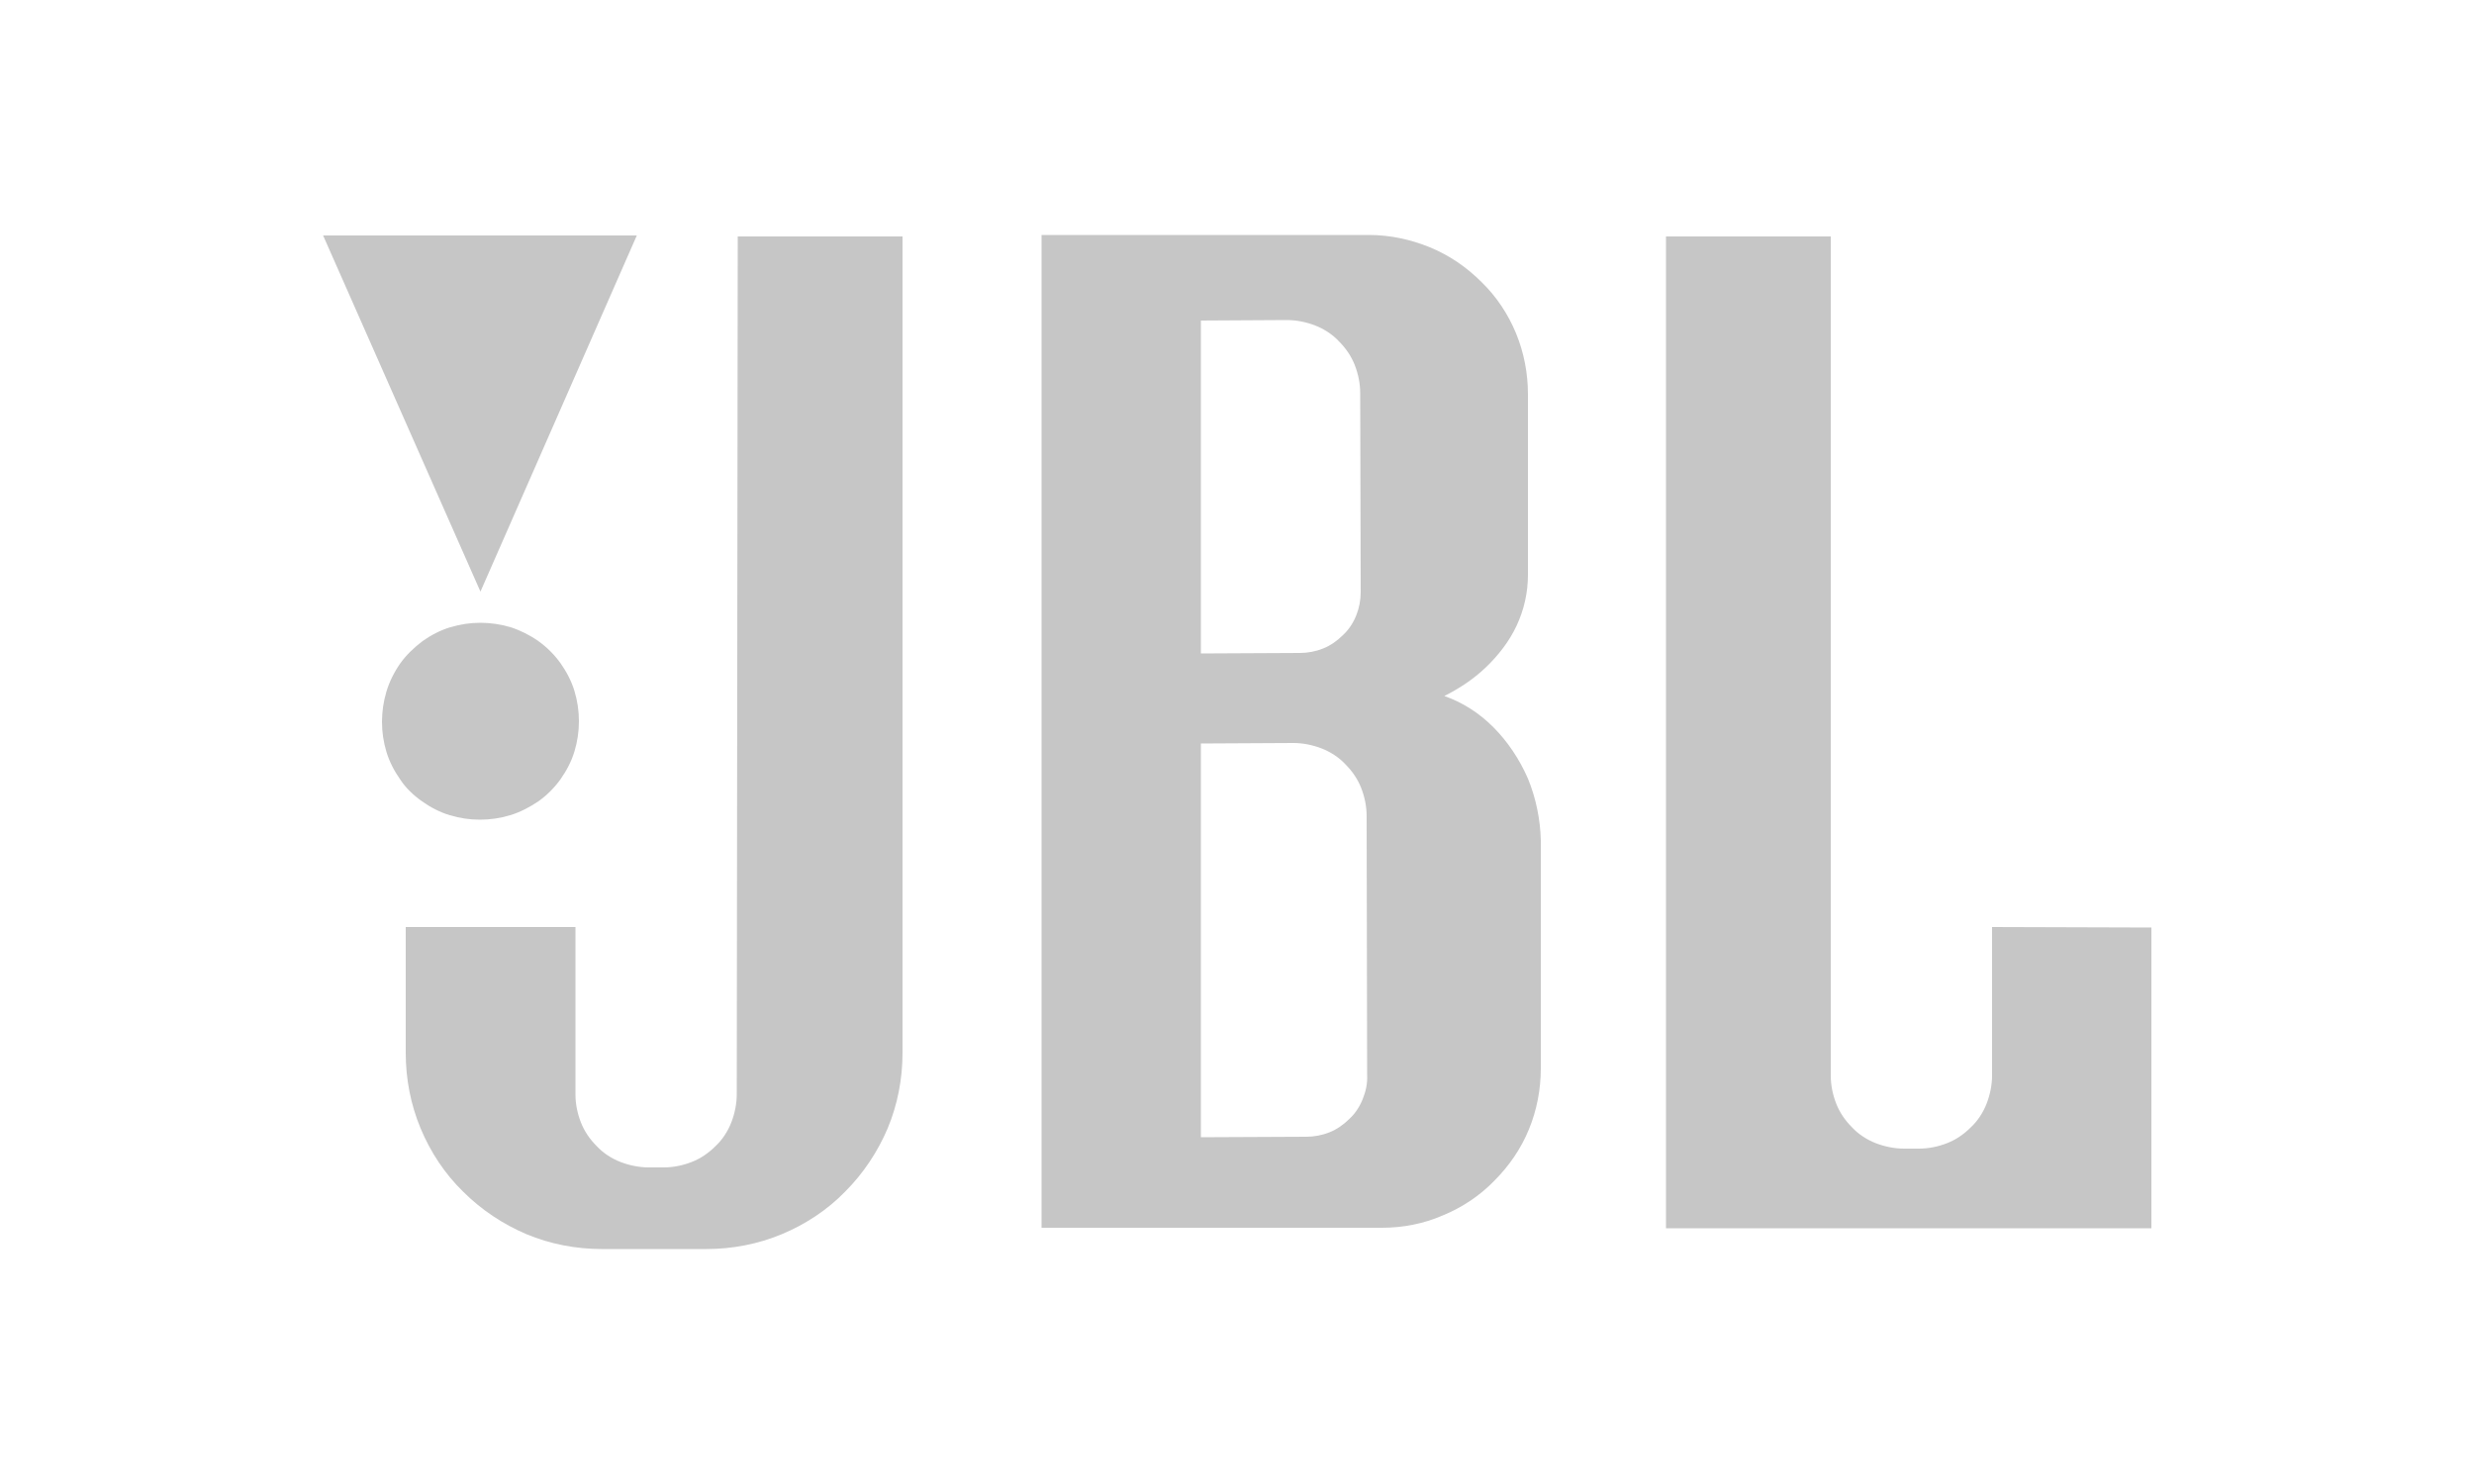 <svg xmlns="http://www.w3.org/2000/svg" xmlns:xlink="http://www.w3.org/1999/xlink" id="Vrstva_1" x="0px" y="0px" viewBox="0 0 500 300" style="enable-background:new 0 0 500 300;" xml:space="preserve"><style type="text/css">	.st0{fill-rule:evenodd;clip-rule:evenodd;fill:#C6C6C6;}</style><g>	<path class="st0" d="M85.3,162c1.7,1.2,3.6,2.2,5.6,2.8c2,0.6,4,0.9,6.1,0.9c2.1,0,4.1-0.3,6.1-0.9c2-0.6,3.9-1.6,5.7-2.8  c1.7-1.2,3.3-2.8,4.5-4.5c1.2-1.7,2.2-3.6,2.8-5.6c0.6-2,0.9-4,0.9-6.1c0-2.1-0.3-4.1-0.9-6.1c-0.6-2-1.6-3.9-2.8-5.6  c-1.2-1.7-2.8-3.3-4.5-4.5c-1.7-1.2-3.7-2.2-5.6-2.8c-2-0.6-4.1-0.9-6.1-0.9c-2.1,0-4.1,0.3-6.1,0.9c-2,0.6-3.9,1.6-5.6,2.8  c-1.7,1.3-3.3,2.8-4.5,4.5c-1.2,1.7-2.2,3.7-2.8,5.7c-0.6,2-0.9,4.1-0.9,6.1c0,2.1,0.3,4.1,0.9,6.1c0.6,2,1.6,3.9,2.8,5.6  C82,159.3,83.6,160.8,85.3,162L85.3,162L85.3,162L85.3,162z"></path>	<polygon class="st0" points="128.7,47.6 65.3,47.6 97.1,119.6 128.7,47.6 128.7,47.6  "></polygon>	<path class="st0" d="M148.9,221.2c0,1.9-0.4,3.9-1.1,5.7c-0.7,1.8-1.8,3.5-3.2,4.8c-1.4,1.4-3,2.5-4.8,3.2  c-1.8,0.7-3.7,1.1-5.7,1.1l0,0h-3l0,0c-1.9,0-3.9-0.4-5.7-1.1c-1.8-0.7-3.5-1.8-4.8-3.2c-1.4-1.4-2.5-3-3.2-4.8  c-0.7-1.8-1.1-3.7-1.1-5.7l0,0l0-33.8l-34.3,0v25.5l0,0c0,5.2,1,10.4,3,15.2c2,4.8,4.9,9.2,8.6,12.8c3.7,3.7,8.1,6.6,12.8,8.6  c4.8,2,10,3,15.2,3l0,0h21.2l0,0c5.2,0,10.4-1,15.2-3c4.8-2,9.2-4.9,12.8-8.6c3.7-3.7,6.6-8.1,8.6-12.8c2-4.8,3-10,3-15.2l0,0V47.8  l-33.3,0L148.9,221.2L148.9,221.2L148.9,221.2z"></path>	<path class="st0" d="M402.6,187.4l0,30l0,0c0,1.9-0.4,3.9-1.1,5.7c-0.7,1.8-1.8,3.5-3.2,4.8c-1.4,1.4-3,2.5-4.8,3.2  c-1.8,0.7-3.7,1.1-5.7,1.1l0,0h-3l0,0c-1.9,0-3.9-0.4-5.7-1.1c-1.8-0.7-3.5-1.8-4.8-3.2c-1.4-1.4-2.5-3-3.2-4.8  c-0.7-1.8-1.1-3.7-1.1-5.7l0,0l0-169.6l-33.3,0l0,200.5h98.1l0-60.8L402.6,187.4L402.6,187.4L402.6,187.4z"></path>	<path class="st0" d="M308.8,157.4c-1.7-3.9-4.1-7.5-7-10.4c-2.9-2.9-6.2-5-9.9-6.3c3-1.5,5.9-3.4,8.4-5.8c2.5-2.4,4.7-5.2,6.2-8.4  c1.5-3.2,2.3-6.7,2.3-10.3l0,0l0-36.5l0,0c0-4.2-0.8-8.4-2.4-12.3c-1.6-3.9-4-7.5-7-10.4c-3-3-6.5-5.4-10.4-7  c-3.9-1.6-8.1-2.5-12.3-2.5l0,0h-66.2v200.7h68.8l0,0c4.2,0,8.4-0.8,12.3-2.5c3.9-1.6,7.5-4,10.4-7c3-3,5.4-6.5,7-10.4  c1.6-3.9,2.4-8.1,2.4-12.3c0-15.4,0-30.8,0-46.1C311.3,165.6,310.4,161.3,308.8,157.4L308.8,157.4L308.8,157.4L308.8,157.4z   M242.7,64.8l17.4-0.1l0,0c1.9,0,3.9,0.4,5.7,1.1c1.8,0.7,3.5,1.8,4.8,3.2c1.4,1.4,2.5,3,3.2,4.8c0.7,1.8,1.1,3.7,1.1,5.7l0,0  l0.1,40.2l0,0c0,1.6-0.3,3.2-0.9,4.7c-0.6,1.5-1.5,2.9-2.7,4c-1.1,1.1-2.5,2.1-4,2.7c-1.5,0.6-3.1,0.9-4.7,0.9l0,0l-20,0.1V64.8  L242.7,64.8L242.7,64.8z M275.4,222.2c-0.6,1.5-1.5,2.9-2.7,4c-1.1,1.1-2.5,2.1-4,2.7c-1.5,0.6-3.1,0.9-4.7,0.9l0,0l-21.3,0.1  v-79.6l18.7-0.1l0,0c1.9,0,3.9,0.4,5.7,1.1c1.8,0.7,3.5,1.8,4.8,3.2c1.4,1.4,2.5,3,3.2,4.8c0.7,1.8,1.1,3.7,1.1,5.7l0,0l0.1,52.3  l0,0C276.4,219.1,276,220.7,275.4,222.2L275.4,222.2L275.4,222.2L275.4,222.2z"></path></g></svg>